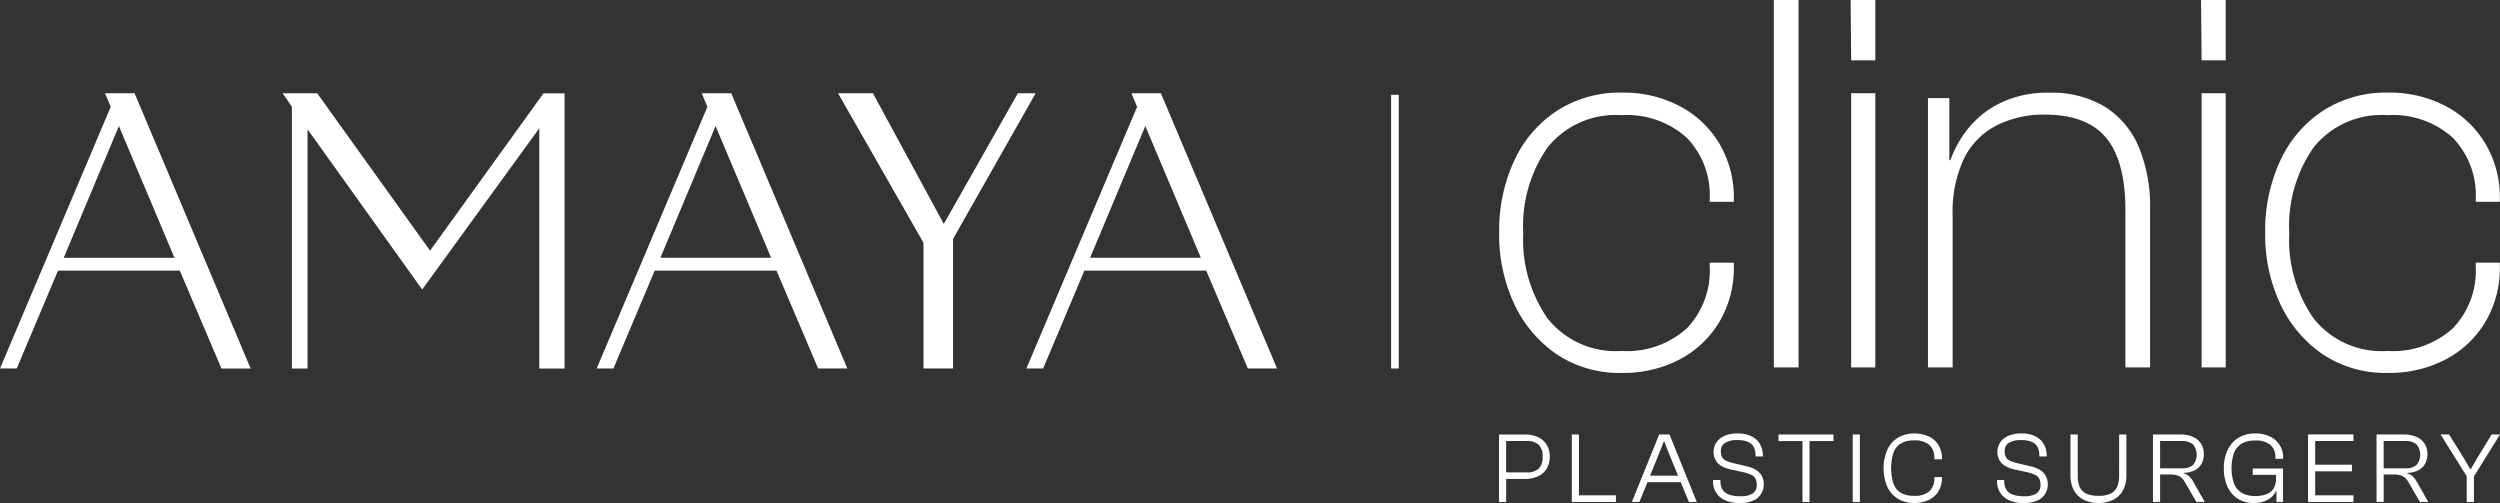 <svg xmlns="http://www.w3.org/2000/svg" xmlns:xlink="http://www.w3.org/1999/xlink" id="Grupo_148" data-name="Grupo 148" width="190" height="38.226" viewBox="0 0 190 38.226"><rect x="0" y="0" width="190" height="38.226" fill="#333333" stroke="none"/><defs><clipPath id="clip-path"><rect id="Rect&#xE1;ngulo_15" data-name="Rect&#xE1;ngulo 15" width="190" height="38.226" fill="#fff"></rect></clipPath></defs><g id="Grupo_309" data-name="Grupo 309"><path id="Trazado_4" data-name="Trazado 4" d="M9.037,54.352l4.221,10.011H4.843Zm-1.055-2.49.433,1.028L0,72.777H1.272L4.41,65.337h9.254l3.166,7.441h2.219L10.228,51.862Z" transform="translate(0 -44.772)" fill="#fff"></path><path id="Trazado_5" data-name="Trazado 5" d="M168.342,63.822l-8.577-11.96H157.14l.7,1.028V72.778h1.191V54.6l8.712,12.176,8.9-12.257V72.778h1.921V51.863h-1.6Z" transform="translate(-135.657 -44.772)" fill="#fff"></path><path id="Trazado_6" data-name="Trazado 6" d="M339.681,51.862l.433,1.028L331.7,72.777h1.272l3.139-7.441h9.254l3.166,7.441h2.219l-8.821-20.915Zm-3.139,12.5,4.194-10.011,4.221,10.011Z" transform="translate(-286.352 -44.772)" fill="#fff"></path><path id="Trazado_7" data-name="Trazado 7" d="M479.546,51.862l-5.628,9.93-5.384-9.93h-2.652l6.494,11.364v9.551h2.246V62.929L480.9,51.862Z" transform="translate(-402.19 -44.772)" fill="#fff"></path><path id="Trazado_8" data-name="Trazado 8" d="M578.559,51.862l.433,1.028-8.415,19.887h1.272l3.139-7.441h9.254l3.166,7.441h2.219L580.8,51.862Zm-3.138,12.5,4.194-10.011,4.221,10.011Z" transform="translate(-492.572 -44.772)" fill="#fff"></path><g id="Grupo_12" data-name="Grupo 12"><g id="Grupo_11" data-name="Grupo 11" clip-path="url(#clip-path)"><path id="Trazado_9" data-name="Trazado 9" d="M851.213,64.731v-.292h-1.834v.25a6.333,6.333,0,0,1-1.75,4.751,6.8,6.8,0,0,1-4.96,1.709,6.608,6.608,0,0,1-5.585-2.438,10.425,10.425,0,0,1-1.875-6.522,10.408,10.408,0,0,1,1.875-6.543,6.633,6.633,0,0,1,5.585-2.417,6.807,6.807,0,0,1,4.96,1.709,6.278,6.278,0,0,1,1.75,4.71v.167h1.834V59.6a8,8,0,0,0-1.1-4.209,7.671,7.671,0,0,0-3.022-2.855,9.167,9.167,0,0,0-4.376-1.021,8.821,8.821,0,0,0-4.939,1.375,9.047,9.047,0,0,0-3.251,3.793,12.584,12.584,0,0,0-1.146,5.46,12.358,12.358,0,0,0,1.167,5.481,9.479,9.479,0,0,0,3.23,3.793,8.6,8.6,0,0,0,4.939,1.4,9.17,9.17,0,0,0,4.376-1.021,7.663,7.663,0,0,0,3.022-2.855,8,8,0,0,0,1.1-4.209" transform="translate(-719.442 -44.476)" fill="#fff"></path><rect id="Rect&#xE1;ngulo_10" data-name="Rect&#xE1;ngulo 10" width="1.876" height="27.924" transform="translate(134.813)" fill="#fff"></rect><path id="Trazado_10" data-name="Trazado 10" d="M1028.822,4.584h1.834V0h-1.875Z" transform="translate(-888.133 0)" fill="#fff"></path><rect id="Rect&#xE1;ngulo_11" data-name="Rect&#xE1;ngulo 11" width="1.834" height="20.839" transform="translate(140.689 7.085)" fill="#fff"></rect><path id="Trazado_11" data-name="Trazado 11" d="M1085.268,52.624a7.767,7.767,0,0,0-4.293-1.1,8.085,8.085,0,0,0-3.772.813,7.135,7.135,0,0,0-2.459,2,8.188,8.188,0,0,0-1.271,2.313h-.083V51.936h-1.625V72.4h1.876V60.855a9.45,9.45,0,0,1,.875-4.355,5.606,5.606,0,0,1,2.48-2.5,7.957,7.957,0,0,1,3.647-.813q3.209,0,4.668,1.771t1.459,5.481V72.4h1.875V60.23a11.567,11.567,0,0,0-.834-4.522,6.643,6.643,0,0,0-2.542-3.084" transform="translate(-925.24 -44.476)" fill="#fff"></path><rect id="Rect&#xE1;ngulo_12" data-name="Rect&#xE1;ngulo 12" width="1.834" height="20.839" transform="translate(167.321 7.085)" fill="#fff"></rect><path id="Trazado_12" data-name="Trazado 12" d="M1225.454,4.584V0h-1.875l.042,4.584Z" transform="translate(-1056.299 0)" fill="#fff"></path><path id="Trazado_13" data-name="Trazado 13" d="M1268.582,72.816a9.169,9.169,0,0,0,4.376-1.021,7.664,7.664,0,0,0,3.022-2.855,8,8,0,0,0,1.1-4.209v-.292h-1.834v.25a6.334,6.334,0,0,1-1.75,4.751,6.8,6.8,0,0,1-4.96,1.709,6.607,6.607,0,0,1-5.585-2.438,10.424,10.424,0,0,1-1.876-6.523,10.407,10.407,0,0,1,1.876-6.543,6.632,6.632,0,0,1,5.585-2.417,6.807,6.807,0,0,1,4.96,1.709,6.279,6.279,0,0,1,1.75,4.71v.167h1.834V59.6a8,8,0,0,0-1.1-4.209,7.673,7.673,0,0,0-3.022-2.855,9.169,9.169,0,0,0-4.376-1.021,8.821,8.821,0,0,0-4.939,1.375,9.047,9.047,0,0,0-3.251,3.793,12.585,12.585,0,0,0-1.146,5.46,12.358,12.358,0,0,0,1.167,5.481,9.48,9.48,0,0,0,3.23,3.793,8.6,8.6,0,0,0,4.939,1.4" transform="translate(-1087.091 -44.476)" fill="#fff"></path><rect id="Rect&#xE1;ngulo_13" data-name="Rect&#xE1;ngulo 13" width="0.579" height="20.802" transform="translate(105.725 7.204)" fill="#fff"></rect><path id="Trazado_14" data-name="Trazado 14" d="M836.293,241.74a2.2,2.2,0,0,0-.965-.2h-2v5.128h.543v-1.753h1.454a2.268,2.268,0,0,0,.965-.2,1.5,1.5,0,0,0,.658-.578,1.708,1.708,0,0,0,.237-.919,1.649,1.649,0,0,0-.237-.907,1.57,1.57,0,0,0-.658-.574m.053,2.4a1.318,1.318,0,0,1-.934.283h-1.539v-2.388h1.539a1.331,1.331,0,0,1,.934.28,1.194,1.194,0,0,1,.3.907,1.219,1.219,0,0,1-.3.919" transform="translate(-719.404 -208.516)" fill="#fff"></path><path id="Trazado_15" data-name="Trazado 15" d="M874.3,241.537h-.543v5.128h3.352v-.505H874.3Z" transform="translate(-754.3 -208.516)" fill="#fff"></path><path id="Trazado_16" data-name="Trazado 16" d="M909.251,241.537l-2.074,5.128h.574l.608-1.5h2.534l.617,1.5h.6l-2.074-5.128Zm-.691,3.131.744-1.837.306-.773h.031l.291.773.755,1.837Z" transform="translate(-783.154 -208.516)" fill="#fff"></path><path id="Trazado_17" data-name="Trazado 17" d="M955.531,243.721a2.5,2.5,0,0,0-.735-.264l-.872-.207a3.214,3.214,0,0,1-.6-.188.688.688,0,0,1-.329-.276.941.941,0,0,1-.1-.471.7.7,0,0,1,.314-.624,1.721,1.721,0,0,1,.949-.211,1.96,1.96,0,0,1,.808.141.862.862,0,0,1,.436.4,1.383,1.383,0,0,1,.126.616v.084h.559v-.1a1.67,1.67,0,0,0-.2-.8,1.513,1.513,0,0,0-.628-.612,2.249,2.249,0,0,0-1.09-.234,2.4,2.4,0,0,0-1.01.188,1.413,1.413,0,0,0-.612.505,1.336,1.336,0,0,0-.034,1.37,1.266,1.266,0,0,0,.475.436,2.56,2.56,0,0,0,.708.249l.888.192a3.178,3.178,0,0,1,.616.2.669.669,0,0,1,.322.291,1.027,1.027,0,0,1,.1.474.744.744,0,0,1-.3.651,1.636,1.636,0,0,1-.938.214,2.389,2.389,0,0,1-.914-.142.907.907,0,0,1-.471-.4,1.292,1.292,0,0,1-.138-.612v-.077H952.3v.123a1.519,1.519,0,0,0,.888,1.4,2.585,2.585,0,0,0,1.156.226,2.406,2.406,0,0,0,1.01-.188,1.306,1.306,0,0,0,.8-1.221,1.307,1.307,0,0,0-.164-.681,1.259,1.259,0,0,0-.463-.448" transform="translate(-822.109 -208.032)" fill="#fff"></path><path id="Trazado_18" data-name="Trazado 18" d="M990.514,241.537h-1.822v.5h1.822v4.631h.536v-4.631h1.822v-.5h-2.357Z" transform="translate(-853.526 -208.516)" fill="#fff"></path><rect id="Rect&#xE1;ngulo_14" data-name="Rect&#xE1;ngulo 14" width="0.543" height="5.128" transform="translate(140.808 33.021)" fill="#fff"></rect><path id="Trazado_19" data-name="Trazado 19" d="M1050.522,241.208a2.484,2.484,0,0,0-1.095-.23,2.346,2.346,0,0,0-1.255.325,2.1,2.1,0,0,0-.807.919,3.63,3.63,0,0,0,0,2.794,2.1,2.1,0,0,0,.807.918,2.345,2.345,0,0,0,1.255.325,2.484,2.484,0,0,0,1.095-.23,1.716,1.716,0,0,0,.739-.666,1.927,1.927,0,0,0,.264-1.018v-.053h-.582v.061a1.314,1.314,0,0,1-.375,1.018,1.7,1.7,0,0,1-1.179.344,1.923,1.923,0,0,1-.987-.226,1.323,1.323,0,0,1-.563-.7,3.946,3.946,0,0,1,0-2.354,1.344,1.344,0,0,1,.563-.7,1.9,1.9,0,0,1,.987-.23,1.7,1.7,0,0,1,1.179.344,1.314,1.314,0,0,1,.375,1.018v.069h.582v-.061a1.909,1.909,0,0,0-.264-1.014,1.725,1.725,0,0,0-.739-.662" transform="translate(-903.935 -208.033)" fill="#fff"></path><path id="Trazado_20" data-name="Trazado 20" d="M1113.3,243.721a2.5,2.5,0,0,0-.735-.264l-.873-.207a3.222,3.222,0,0,1-.6-.188.689.689,0,0,1-.329-.276.94.94,0,0,1-.1-.471.7.7,0,0,1,.314-.624,1.719,1.719,0,0,1,.949-.211,1.96,1.96,0,0,1,.808.141.861.861,0,0,1,.436.4,1.384,1.384,0,0,1,.126.616v.084h.559v-.1a1.671,1.671,0,0,0-.2-.8,1.516,1.516,0,0,0-.628-.612,2.25,2.25,0,0,0-1.091-.234,2.4,2.4,0,0,0-1.01.188,1.414,1.414,0,0,0-.612.505,1.335,1.335,0,0,0-.034,1.37,1.266,1.266,0,0,0,.475.436,2.559,2.559,0,0,0,.708.249l.888.192a3.18,3.18,0,0,1,.616.2.668.668,0,0,1,.321.291,1.021,1.021,0,0,1,.1.474.745.745,0,0,1-.3.651,1.635,1.635,0,0,1-.937.214,2.389,2.389,0,0,1-.915-.142.905.905,0,0,1-.471-.4,1.289,1.289,0,0,1-.138-.612v-.077h-.543v.123a1.519,1.519,0,0,0,.888,1.4,2.583,2.583,0,0,0,1.155.226,2.408,2.408,0,0,0,1.011-.188,1.307,1.307,0,0,0,.8-1.221,1.306,1.306,0,0,0-.165-.681,1.26,1.26,0,0,0-.463-.448" transform="translate(-958.308 -208.032)" fill="#fff"></path><path id="Trazado_21" data-name="Trazado 21" d="M1154.691,244.645a2.152,2.152,0,0,1-.157.892,1,1,0,0,1-.505.5,2.157,2.157,0,0,1-.9.161,2.221,2.221,0,0,1-.922-.161.994.994,0,0,1-.505-.5,2.146,2.146,0,0,1-.157-.892v-3.108h-.551v3.108a2.293,2.293,0,0,0,.26,1.133,1.751,1.751,0,0,0,.739.716,2.434,2.434,0,0,0,1.137.249,2.4,2.4,0,0,0,1.122-.249,1.731,1.731,0,0,0,.735-.716,2.326,2.326,0,0,0,.256-1.133v-3.108h-.551Z" transform="translate(-993.638 -208.516)" fill="#fff"></path><path id="Trazado_22" data-name="Trazado 22" d="M1199.6,244.72a.933.933,0,0,0-.41-.222v-.046a1.947,1.947,0,0,0,.808-.184,1.234,1.234,0,0,0,.528-.486,1.459,1.459,0,0,0,.187-.754,1.424,1.424,0,0,0-.226-.811,1.4,1.4,0,0,0-.624-.509,2.313,2.313,0,0,0-.926-.172h-2.09v5.128h.543v-2.09h.742a1.84,1.84,0,0,1,.551.069.916.916,0,0,1,.364.214,1.424,1.424,0,0,1,.264.367l.834,1.439h.635l-.872-1.538a1.681,1.681,0,0,0-.31-.406m-.578-.612h-1.63v-2.074h1.63a1.27,1.27,0,0,1,.865.253,1.234,1.234,0,0,1,0,1.573,1.283,1.283,0,0,1-.865.249" transform="translate(-1033.221 -208.515)" fill="#fff"></path><path id="Trazado_23" data-name="Trazado 23" d="M1239.743,241.2a2.5,2.5,0,0,0-1.087-.226,2.413,2.413,0,0,0-1.282.325,2.167,2.167,0,0,0-.823.919,3.137,3.137,0,0,0-.291,1.4,3.28,3.28,0,0,0,.276,1.4,2.133,2.133,0,0,0,.781.915,2.214,2.214,0,0,0,1.225.325,2.332,2.332,0,0,0,.739-.111,1.739,1.739,0,0,0,.582-.322,1.352,1.352,0,0,0,.371-.486h.023v.842h.5v-2.541h-2.3v.482h1.768v.26a1.479,1.479,0,0,1-.172.754,1.065,1.065,0,0,1-.524.444,2.241,2.241,0,0,1-.872.149,2,2,0,0,1-1.029-.237,1.408,1.408,0,0,1-.593-.7,3.688,3.688,0,0,1,0-2.346,1.411,1.411,0,0,1,.582-.7,1.917,1.917,0,0,1,1-.233,1.755,1.755,0,0,1,1.186.333,1.266,1.266,0,0,1,.375,1v.054h.589v-.061a1.793,1.793,0,0,0-.268-.991,1.756,1.756,0,0,0-.742-.643" transform="translate(-1067.247 -208.032)" fill="#fff"></path><path id="Trazado_24" data-name="Trazado 24" d="M1283.247,241.537h-.184v5.128h3.452v-.505h-2.909v-1.822h2.794v-.505h-2.794v-1.8h2.909v-.5h-3.268Z" transform="translate(-1107.652 -208.516)" fill="#fff"></path><path id="Trazado_25" data-name="Trazado 25" d="M1323.886,244.72a.931.931,0,0,0-.409-.222v-.046a1.95,1.95,0,0,0,.808-.184,1.232,1.232,0,0,0,.528-.486,1.457,1.457,0,0,0,.188-.754,1.425,1.425,0,0,0-.226-.811,1.4,1.4,0,0,0-.624-.509,2.313,2.313,0,0,0-.926-.172h-2.089v5.128h.543v-2.09h.742a1.838,1.838,0,0,1,.551.069.914.914,0,0,1,.363.214,1.415,1.415,0,0,1,.264.367l.834,1.439h.635l-.873-1.538a1.666,1.666,0,0,0-.31-.406m-.578-.612h-1.63v-2.074h1.63a1.27,1.27,0,0,1,.865.253,1.234,1.234,0,0,1,0,1.573,1.283,1.283,0,0,1-.865.249" transform="translate(-1140.519 -208.515)" fill="#fff"></path><path id="Trazado_26" data-name="Trazado 26" d="M1361.257,241.537h-.635l-1.11,1.814-.474.819h-.046l-.474-.819-1.133-1.814h-.643l1.983,3.171v1.958h.551v-1.946Z" transform="translate(-1171.256 -208.516)" fill="#fff"></path></g></g></g></svg>